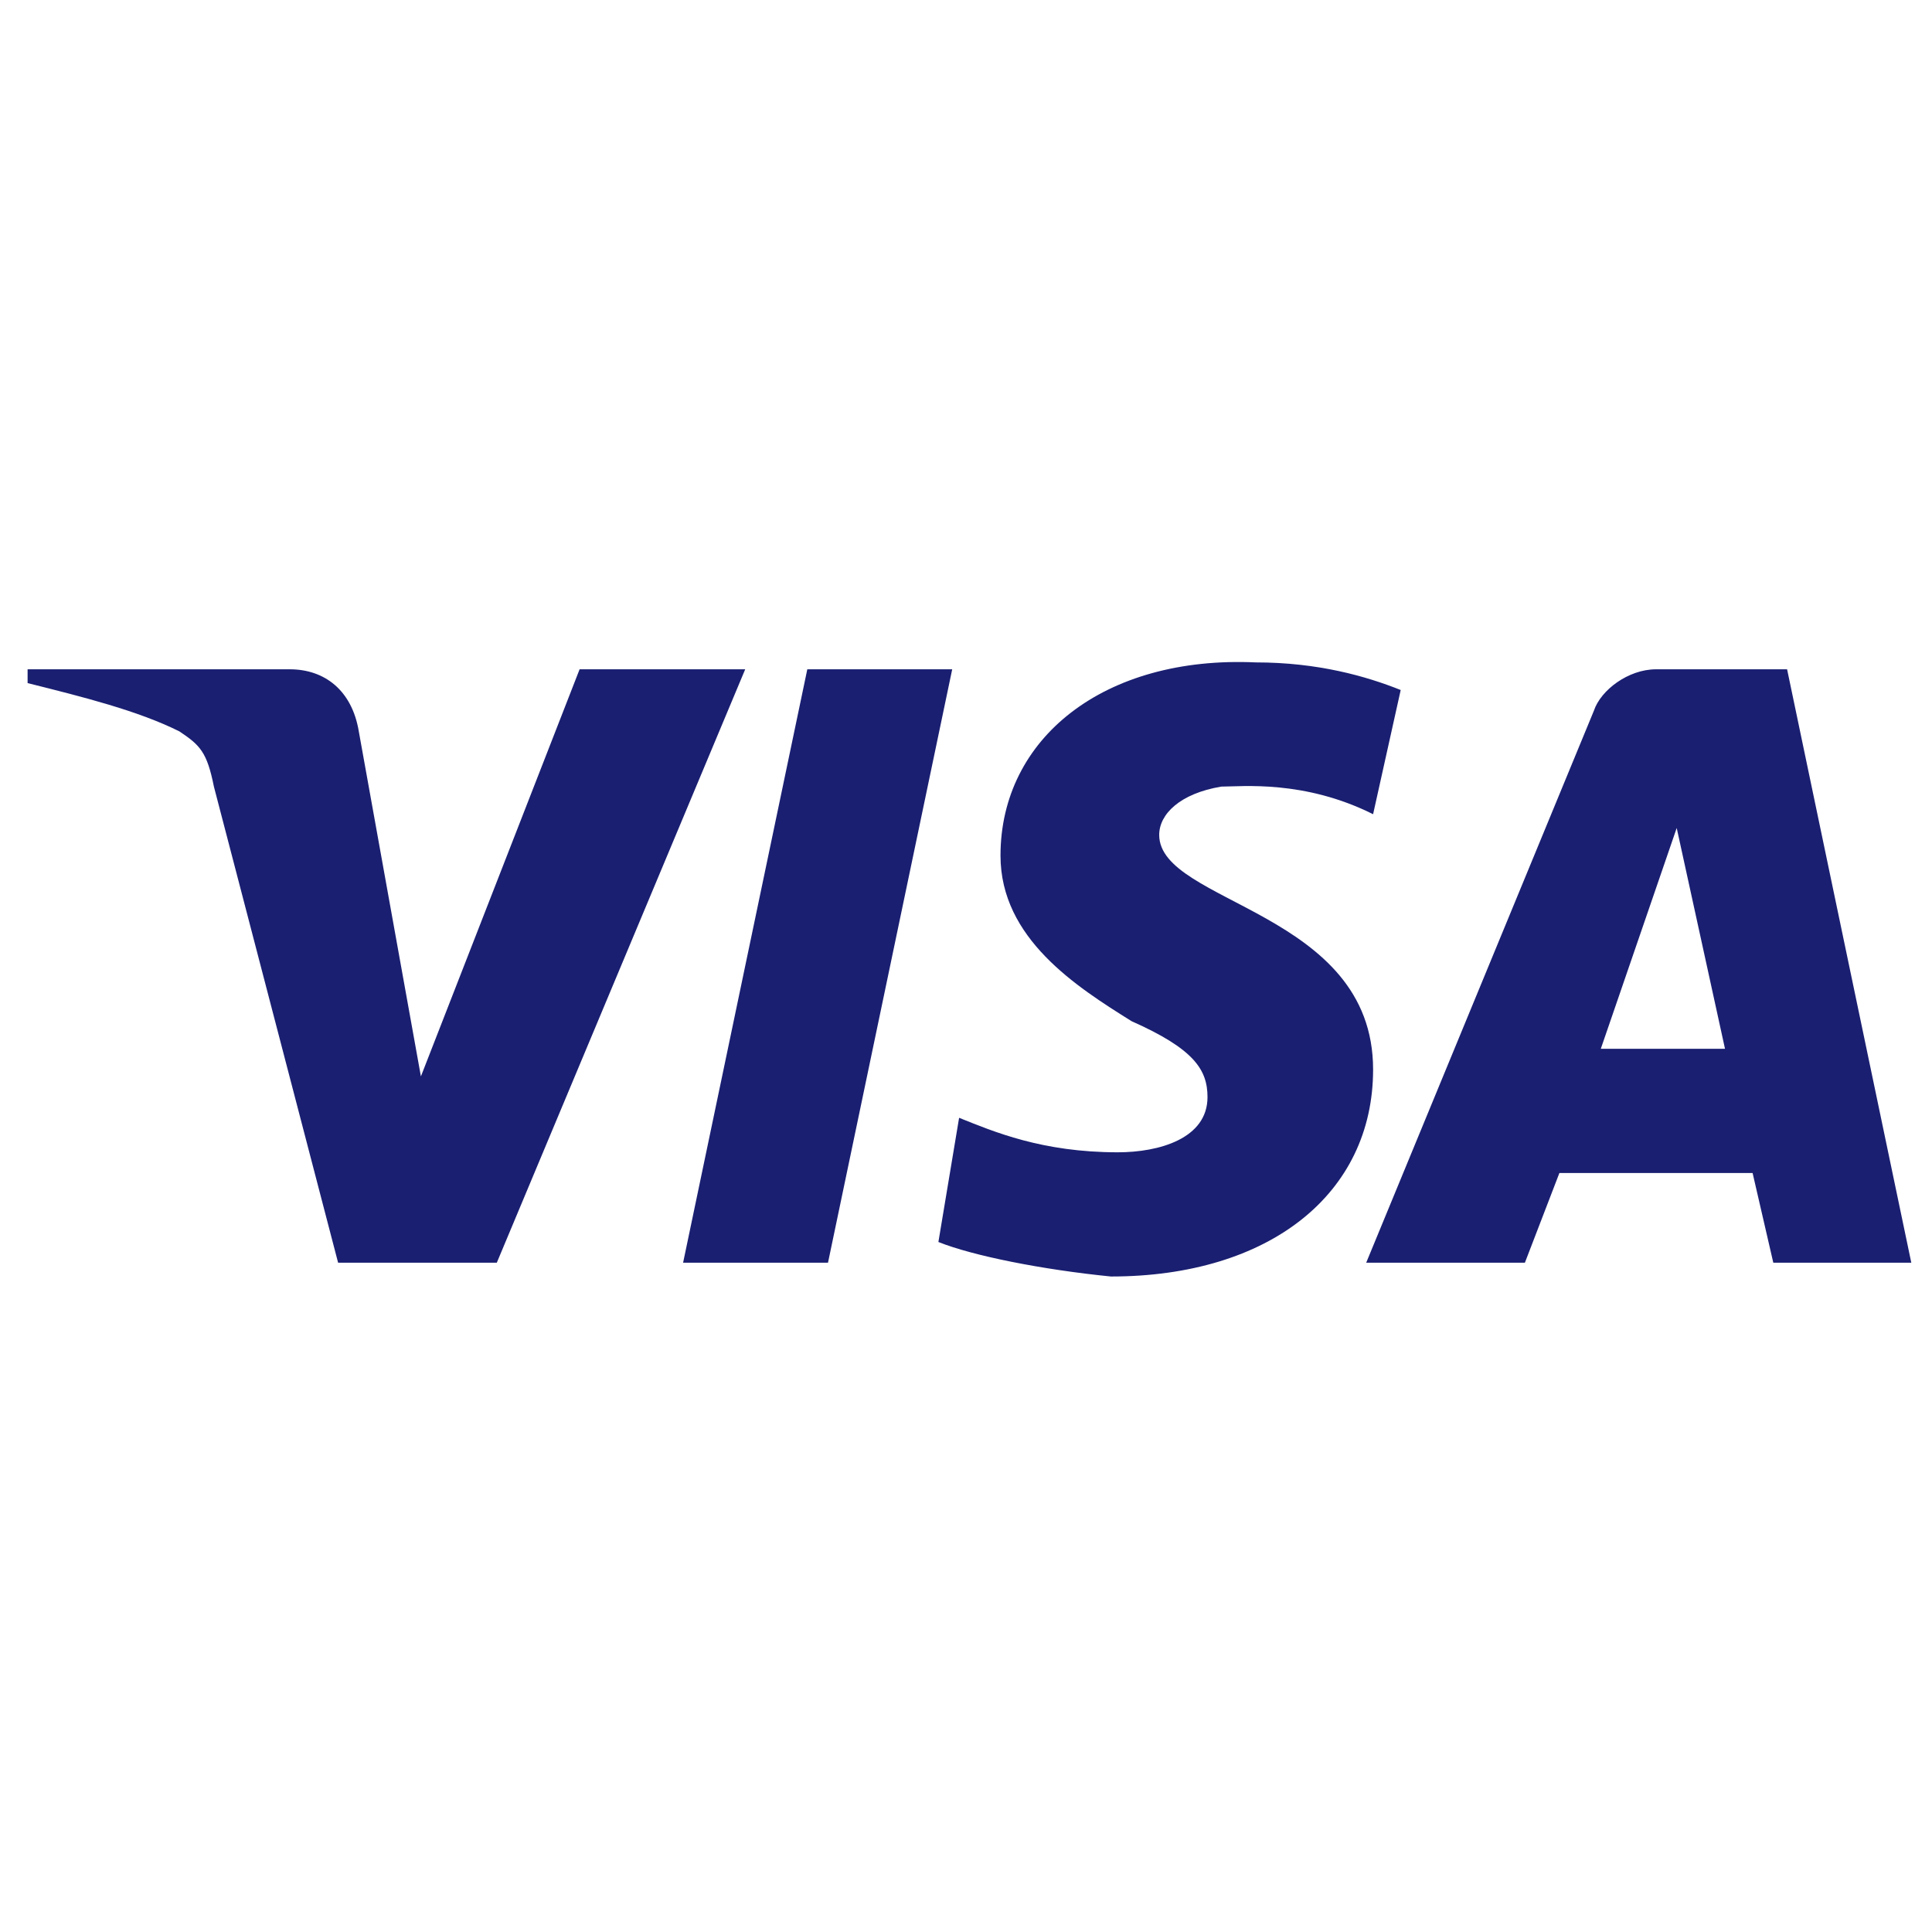 <?xml version="1.0" encoding="utf-8"?>
<!-- Generator: Adobe Illustrator 25.2.3, SVG Export Plug-In . SVG Version: 6.00 Build 0)  -->
<svg version="1.1" id="Layer_1" xmlns="http://www.w3.org/2000/svg" xmlns:xlink="http://www.w3.org/1999/xlink" x="0px" y="0px"
	 viewBox="0 0 28 28" style="enable-background:new 0 0 28 28;" xml:space="preserve">
<style type="text/css">
	.st0{fill-rule:evenodd;clip-rule:evenodd;fill:#1A1F71;}
</style>
<path class="st0" d="M8.4,9.7l-2.3,5.9l-0.9-5c-0.1-0.6-0.5-0.9-1-0.9H0.4L0.4,9.9c0.8,0.2,1.6,0.4,2.2,0.7c0.3,0.2,0.4,0.3,0.5,0.8
	l1.8,6.9h2.3l3.6-8.6H8.4z M11.7,9.7l-1.8,8.6H12l1.8-8.6H11.7z M24.3,12l0.7,3.2h-1.8L24.3,12z M24,9.7c-0.4,0-0.8,0.3-0.9,0.6
	l-3.3,8h2.3l0.5-1.3h2.8l0.3,1.3h2l-1.8-8.6H24z M14.5,12.4c0,1.2,1.1,1.9,1.9,2.4c0.9,0.4,1.1,0.7,1.1,1.1c0,0.6-0.7,0.8-1.3,0.8
	c-1.1,0-1.8-0.3-2.3-0.5L13.6,18c0.5,0.2,1.5,0.4,2.5,0.5c2.3,0,3.8-1.2,3.8-3c0-2.3-3.1-2.4-3.1-3.4c0-0.3,0.3-0.6,0.9-0.7
	c0.3,0,1.2-0.1,2.2,0.4l0.4-1.8c-0.5-0.2-1.2-0.4-2.1-0.4C16,9.5,14.5,10.7,14.5,12.4z"/>
</svg>

